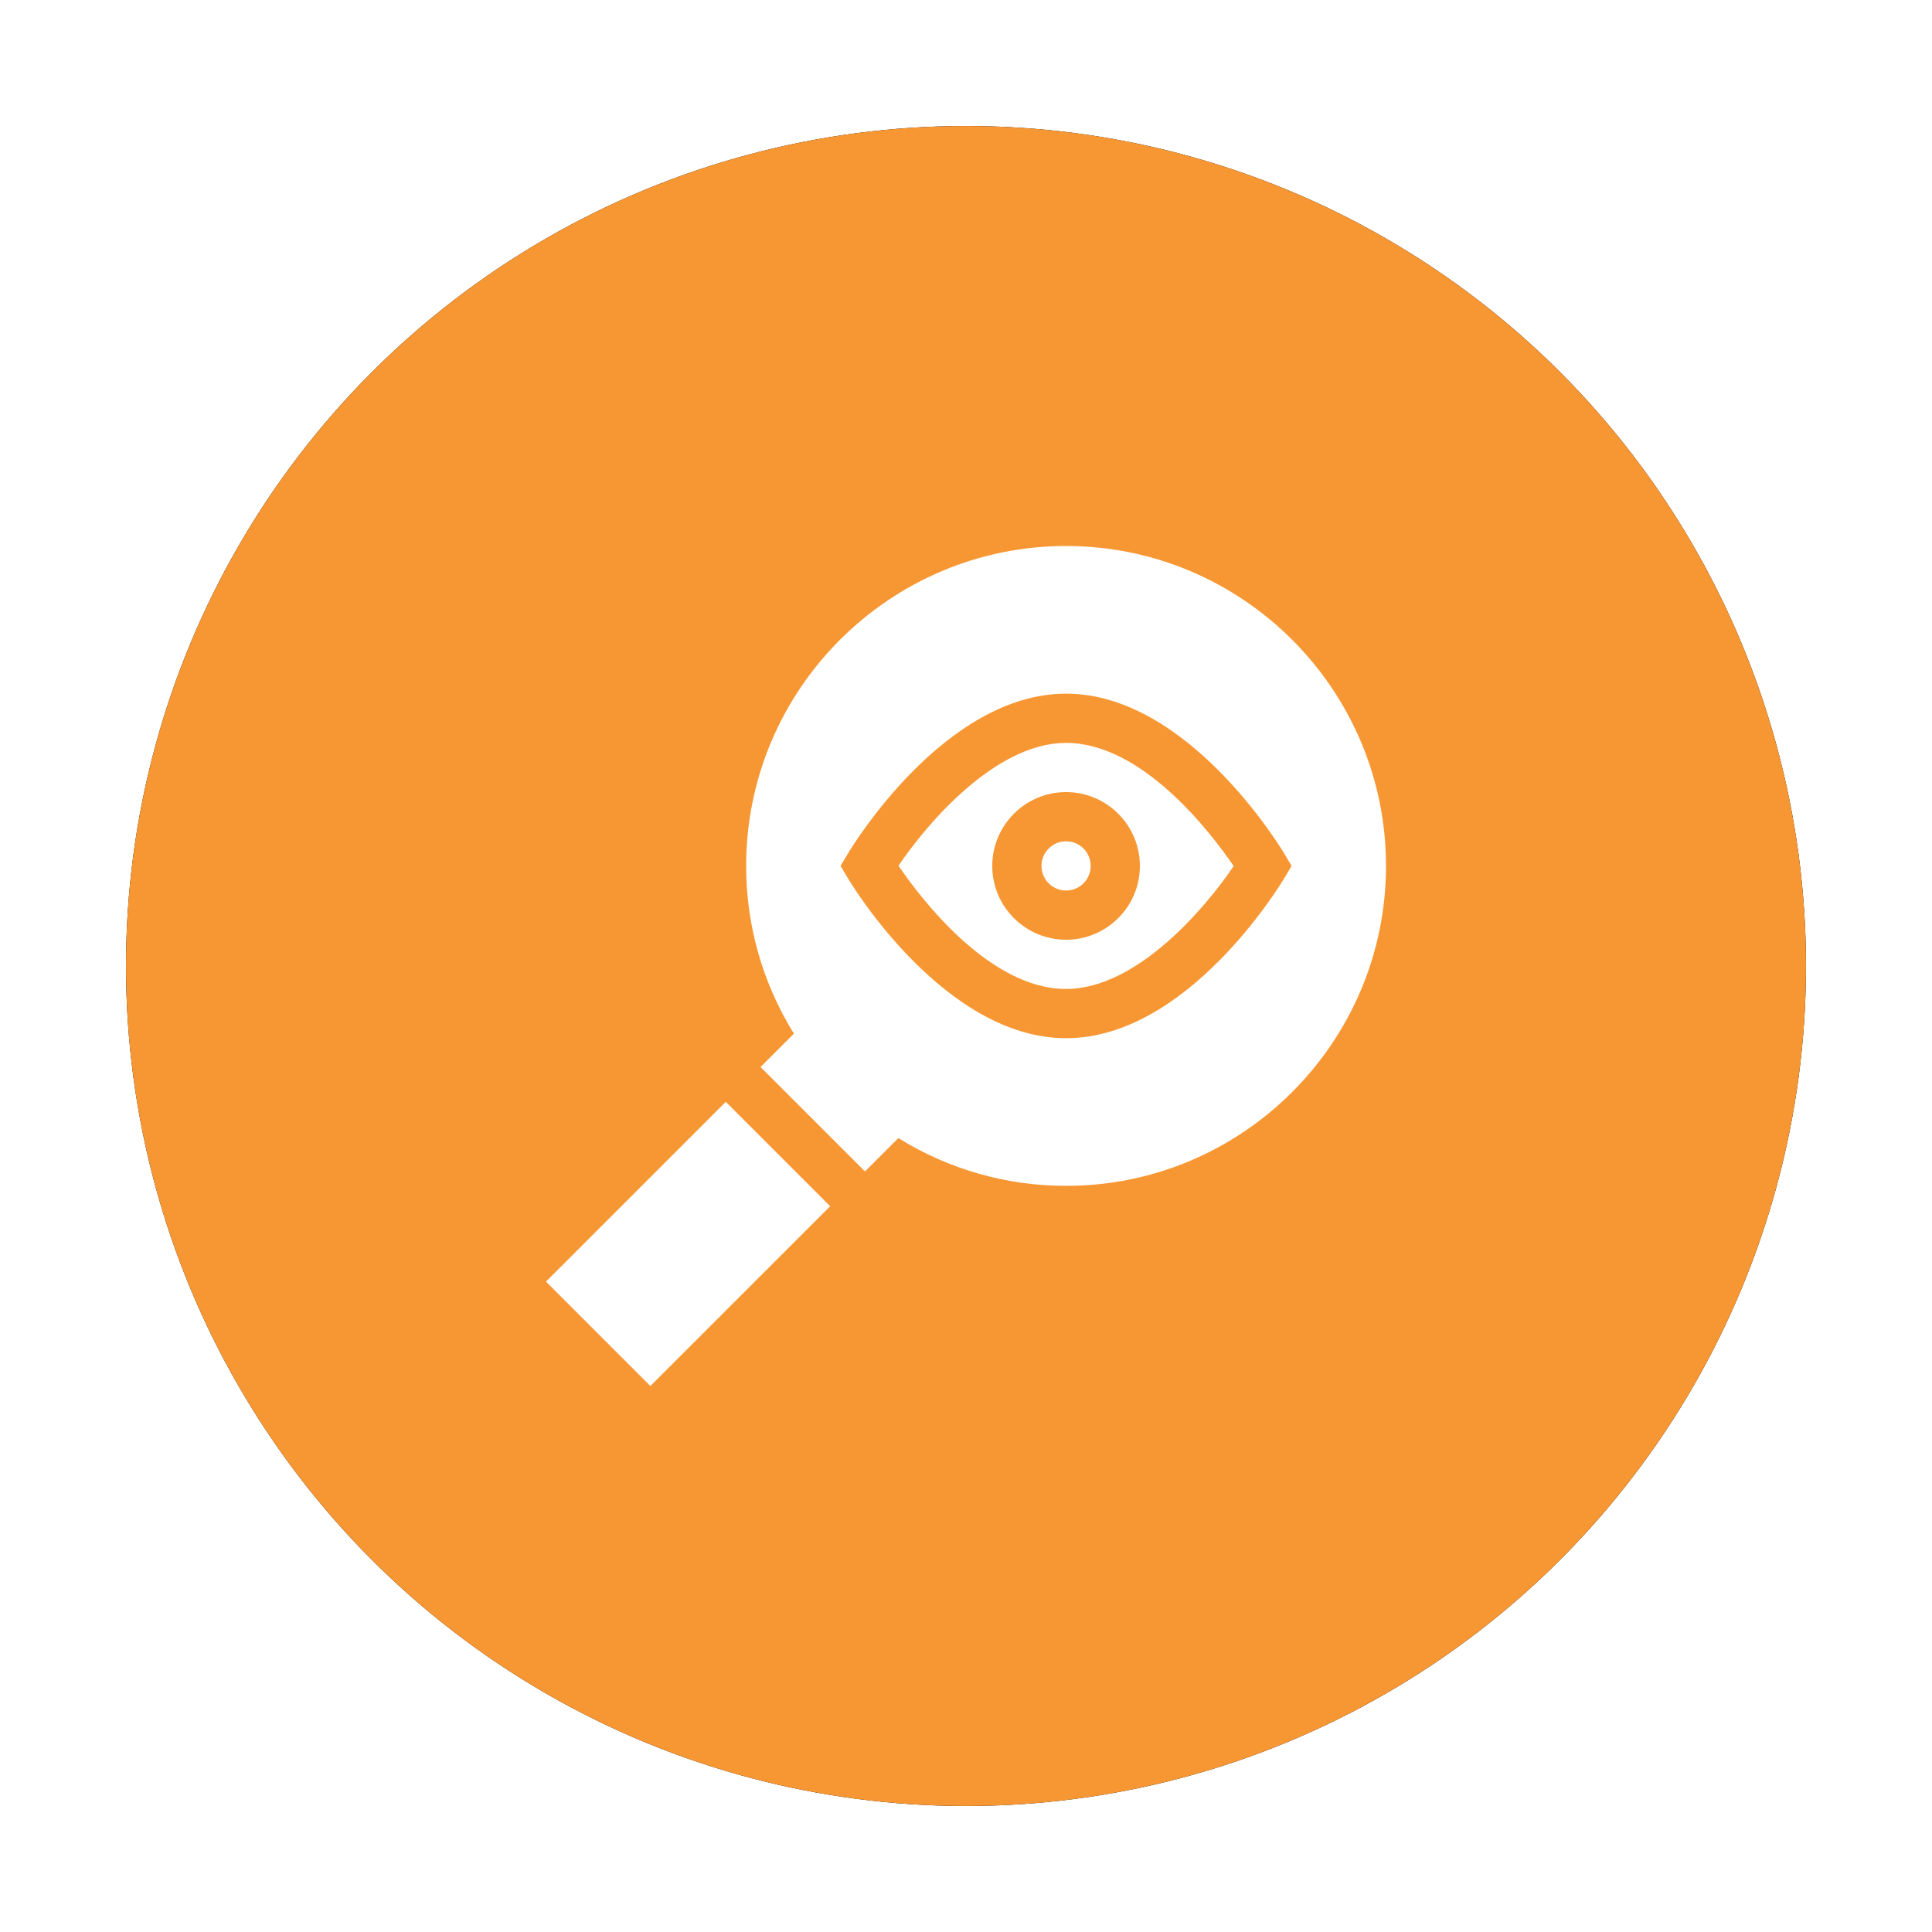 <?xml version="1.0" encoding="UTF-8"?>
<svg width="92px" height="92px" viewBox="0 0 92 92" version="1.1" xmlns="http://www.w3.org/2000/svg" xmlns:xlink="http://www.w3.org/1999/xlink">
    <!-- Generator: Sketch 53.2 (72643) - https://sketchapp.com -->
    <title>Group 11</title>
    <desc>Created with Sketch.</desc>
    <defs>
        <circle id="path-1" cx="40" cy="40" r="40"></circle>
        <filter x="-11.2%" y="-11.2%" width="122.5%" height="122.5%" filterUnits="objectBoundingBox" id="filter-2">
            <feOffset dx="0" dy="0" in="SourceAlpha" result="shadowOffsetOuter1"></feOffset>
            <feGaussianBlur stdDeviation="3" in="shadowOffsetOuter1" result="shadowBlurOuter1"></feGaussianBlur>
            <feColorMatrix values="0 0 0 0 0   0 0 0 0 0   0 0 0 0 0  0 0 0 0.25 0" type="matrix" in="shadowBlurOuter1"></feColorMatrix>
        </filter>
    </defs>
    <g id="Templates" stroke="none" stroke-width="1" fill="none" fill-rule="evenodd">
        <g id="Home" transform="translate(-827, -5183)">
            <g id="Group-11" transform="translate(833, 5189)">
                <g id="Oval">
                    <use fill="black" fill-opacity="1" filter="url(#filter-2)" xlink:href="#path-1"></use>
                    <use fill="#F79734" fill-rule="evenodd" xlink:href="#path-1"></use>
                </g>
                <g id="search" transform="translate(20, 20)" fill="#FFFFFF" fill-rule="nonzero">
                    <polygon id="Path" points="13.532 31.44 8.56 26.468 0 35.029 4.971 40"></polygon>
                    <path d="M24.766,9.375 C21.429,9.375 18.178,13.165 16.785,15.227 C17.878,16.826 21.136,21.094 24.766,21.094 C28.103,21.094 31.353,17.303 32.747,15.241 C31.654,13.643 28.396,9.375 24.766,9.375 Z M24.766,18.75 C22.827,18.75 21.25,17.173 21.25,15.234 C21.25,13.296 22.827,11.719 24.766,11.719 C26.704,11.719 28.281,13.296 28.281,15.234 C28.281,17.173 26.704,18.75 24.766,18.75 Z" id="Shape"></path>
                    <path d="M24.766,14.062 C24.119,14.062 23.594,14.588 23.594,15.234 C23.594,15.881 24.119,16.406 24.766,16.406 C25.412,16.406 25.938,15.881 25.938,15.234 C25.938,14.588 25.412,14.062 24.766,14.062 Z" id="Path"></path>
                    <path d="M24.766,0 C16.366,0 9.531,6.834 9.531,15.234 C9.531,18.075 10.315,20.817 11.805,23.222 L10.217,24.81 L15.19,29.783 L16.778,28.195 C19.183,29.685 21.925,30.469 24.766,30.469 C33.166,30.469 40,23.634 40,15.234 C40,6.834 33.166,0 24.766,0 Z M35.146,15.835 C34.961,16.145 30.541,23.438 24.766,23.438 C18.99,23.438 14.57,16.145 14.385,15.835 L14.025,15.234 L14.385,14.633 C14.57,14.323 18.99,7.031 24.766,7.031 C30.541,7.031 34.961,14.323 35.146,14.633 L35.506,15.234 L35.146,15.835 Z" id="Shape"></path>
                </g>
            </g>
        </g>
    </g>
</svg>
